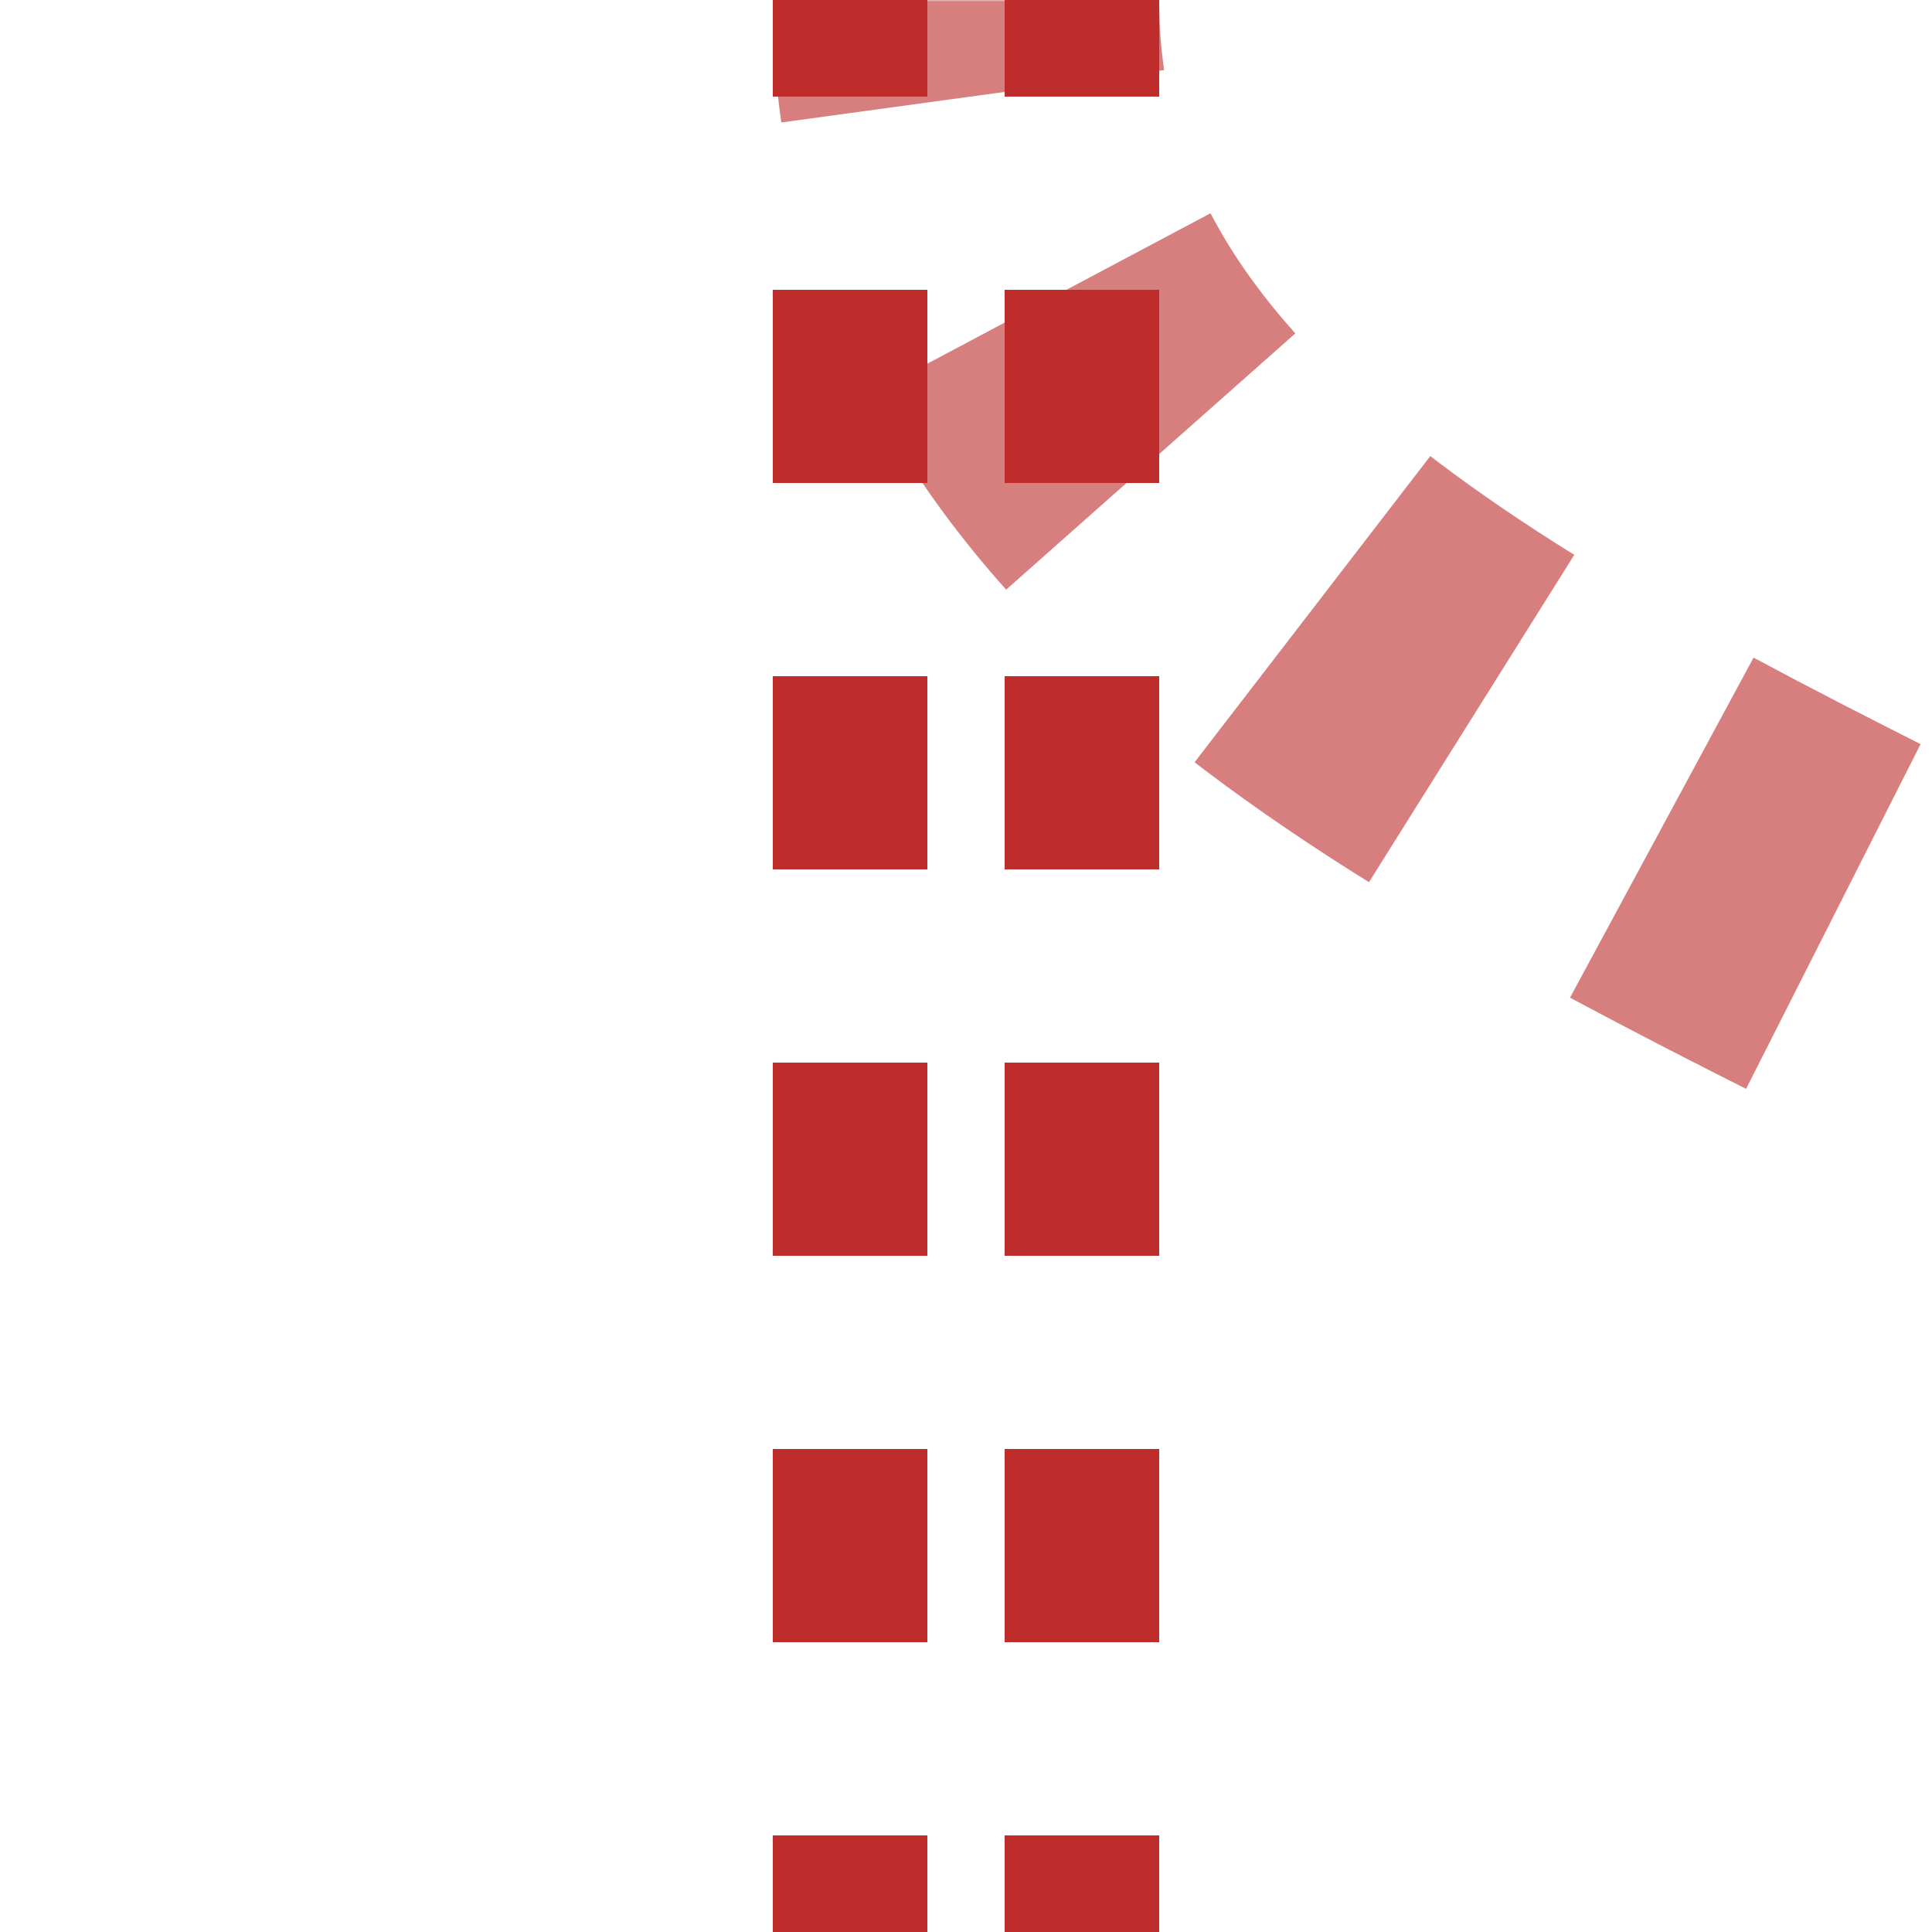 <?xml version="1.0" encoding="UTF-8"?>
<svg xmlns="http://www.w3.org/2000/svg" width="500" height="500">
<title>KRW-junction in tunnel of straight track and unused to left</title>

<defs>
 <mask id="mask">
  <rect x="-100" y="-100" width="1200" height="1200" fill="white" />
  <path d="M 750,500 C 750,250 250,250 250,0 V 500" stroke-width="20" fill="none" stroke="black" />
 </mask>
</defs>

<g fill="none">
 <g mask="url(#mask)">
  <path d="M 250,-25 V 0 C 250,250 750,250 750,500" stroke-width="100" stroke="#D77F7E" stroke-dasharray="50,56.75"/>
 </g>
 <path d="M 220,525 V 0 M 280,525 V 0" stroke-width="40" stroke="#BE2D2C" stroke-dasharray="50"/>
</g>
</svg>
